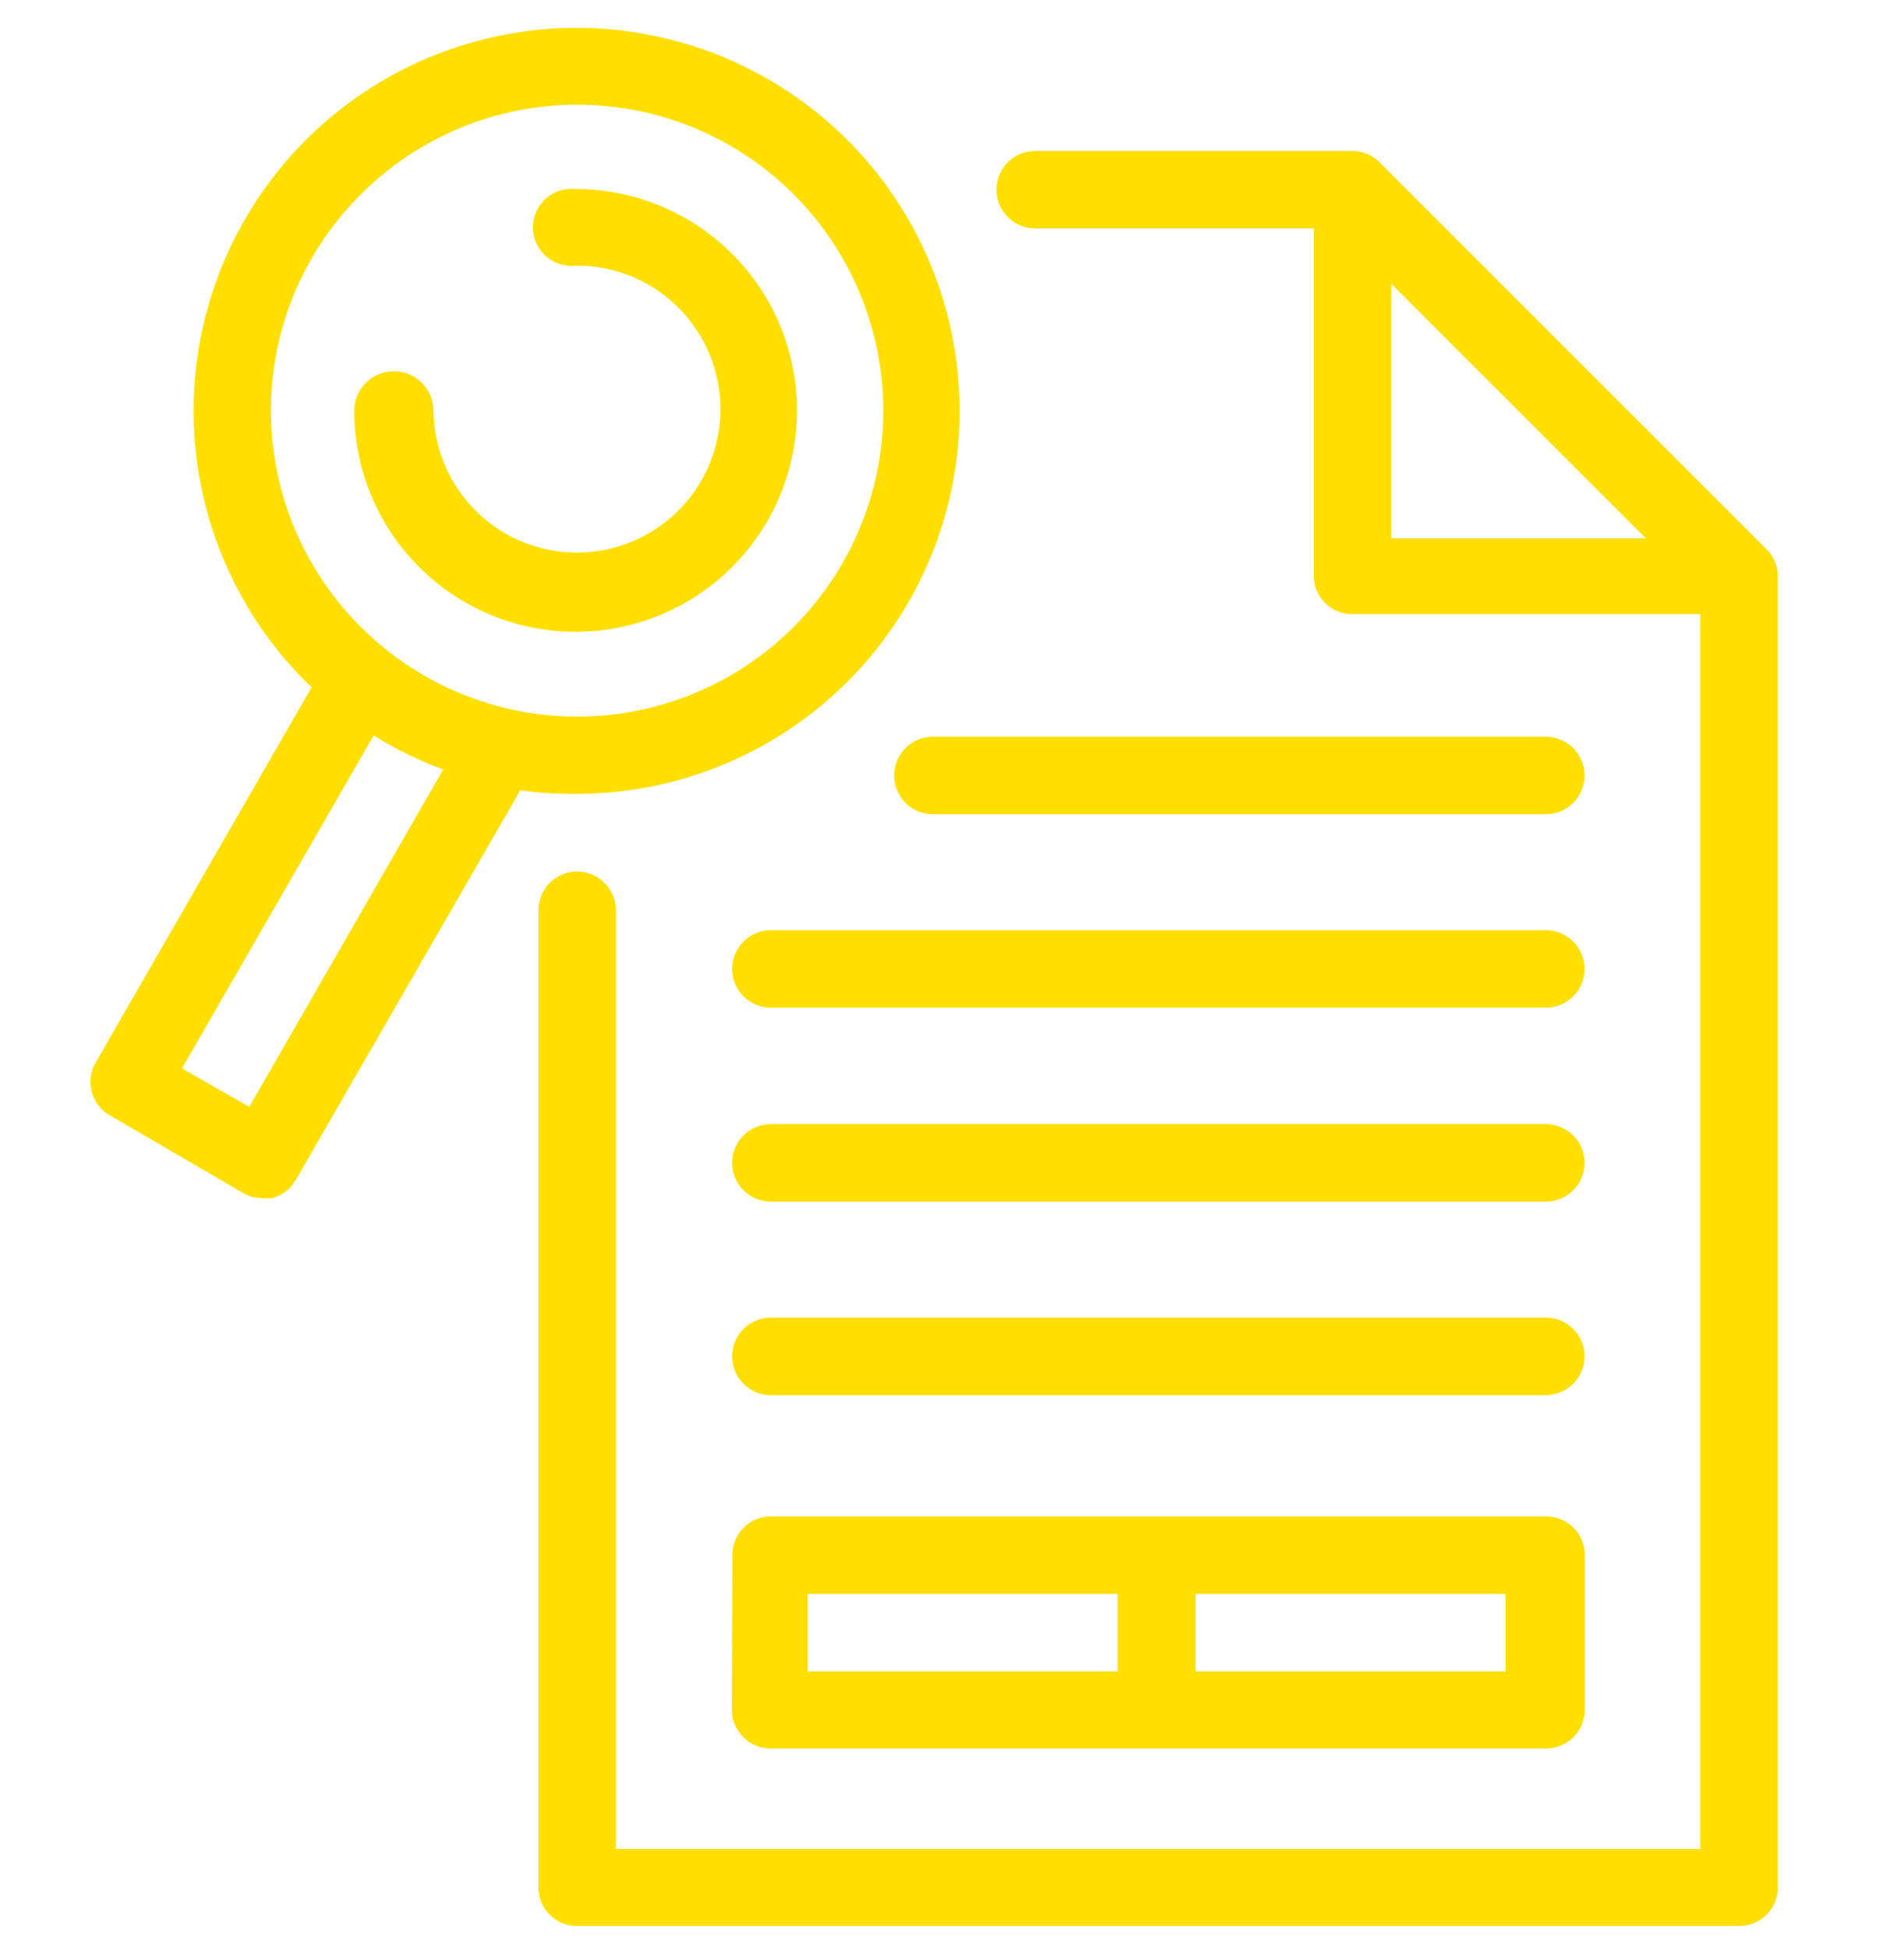 <svg id="Layer_1" data-name="Layer 1" xmlns="http://www.w3.org/2000/svg" viewBox="0 0 43 44"><defs><style>.cls-1{fill:#ffdf00}</style></defs><title>icon-contractmanagement-h</title><path class="cls-1" d="M39.9 12.41l-8.74-8.74a.87.87 0 0 0-.62-.26h-7.16a.87.87 0 1 0 0 1.75h6.29V13a.87.87 0 0 0 .87.87h7.86v27.89H13.91v-21.2a.87.87 0 0 0-1.75 0v22.07a.87.87 0 0 0 .87.87h26.25a.87.87 0 0 0 .87-.87V13a.87.87 0 0 0-.25-.59zm-8.48-6l5.75 5.75h-5.75z"/><path class="cls-1" d="M13 17.93a8.65 8.65 0 1 0-6.09-2.53l.13.12L2.16 24a.87.87 0 0 0 .32 1.19l3 1.75a.87.87 0 0 0 .44.12.89.89 0 0 0 .23 0 .88.88 0 0 0 .53-.41l5.07-8.8a8.73 8.73 0 0 0 1.25.08zM8.15 4.39a6.91 6.91 0 1 1 0 9.77 6.89 6.89 0 0 1 0-9.77zM5.63 25l-1.52-.87 4.33-7.52a8.57 8.57 0 0 0 1.57.77z"/><path class="cls-1" d="M13 14.27a5 5 0 1 0 0-10A.87.87 0 1 0 13 6a3.24 3.24 0 1 1-3.21 3.28.87.87 0 1 0-1.79 0 5 5 0 0 0 5 4.99zm21.91 2.37H21.07a.87.87 0 0 0 0 1.75h13.84a.87.87 0 0 0 0-1.75zm-17.5 6.12h17.5a.87.87 0 0 0 0-1.75h-17.5a.87.87 0 1 0 0 1.75zm0 4.38h17.5a.87.87 0 0 0 0-1.75h-17.5a.87.87 0 1 0 0 1.75zm0 4.37h17.5a.87.87 0 0 0 0-1.75h-17.5a.87.87 0 1 0 0 1.75zm-.88 7.11a.87.87 0 0 0 .87.87h17.52a.87.87 0 0 0 .87-.87v-3.5a.87.87 0 0 0-.87-.87H17.41a.87.87 0 0 0-.87.87zM27 36h7v1.75h-7zm-8.76 0h7v1.75h-7z"/></svg>